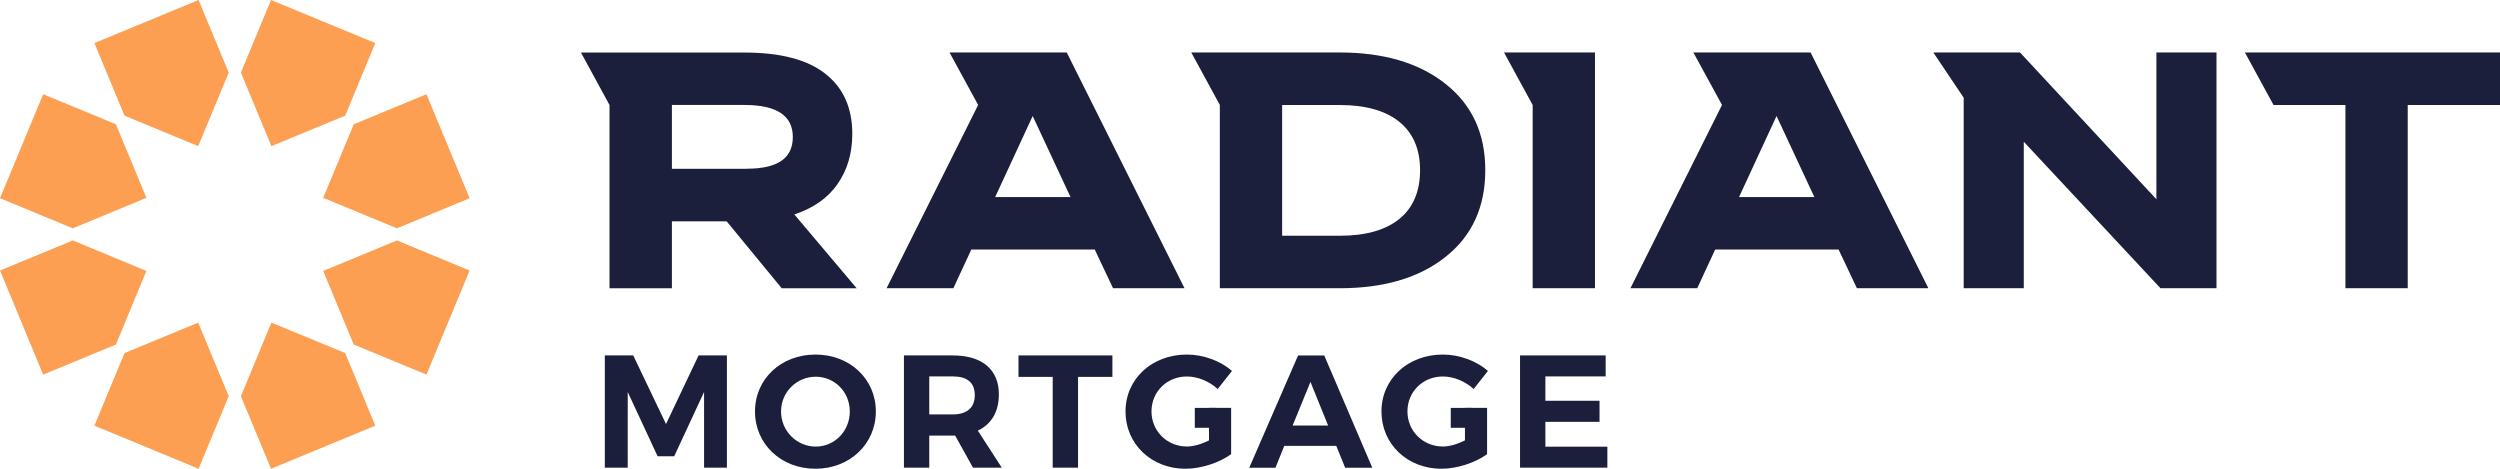 <svg xmlns="http://www.w3.org/2000/svg" width="208" height="39" viewBox="0 0 208 39" fill="none"><g class="spinn"><path d="M0 22.507L6.052 20.005L12.182 22.54L9.642 28.665L3.591 31.168L0 22.507Z" fill="#FC9F52"></path><path d="M26.89 16.46L29.43 10.341L35.482 7.839L39.072 16.493L33.027 18.995L26.89 16.46Z" fill="#FC9F52"></path><path d="M10.36 9.625L7.854 3.584L16.523 0L19.03 6.041L16.491 12.159L10.36 9.625Z" fill="#FC9F52"></path><path d="M20.042 32.966L22.581 26.841L28.718 29.375L31.225 35.416L22.549 39L20.042 32.966Z" fill="#FC9F52"></path><path d="M7.854 35.416L10.36 29.375L16.491 26.841L19.03 32.966L16.523 39L7.854 35.416Z" fill="#FC9F52"></path><path d="M20.042 6.041L22.549 0L31.225 3.584L28.718 9.625L22.581 12.159L20.042 6.041Z" fill="#FC9F52"></path><path d="M29.43 28.665L26.89 22.54L33.027 20.005L39.072 22.507L35.482 31.168L29.43 28.665Z" fill="#FC9F52"></path><path d="M0 16.493L3.591 7.839L9.642 10.341L12.182 16.46L6.052 18.995L0 16.493Z" fill="#FC9F52"></path></g><g class="radiant-name"><path d="M62.137 14.043H55.902V8.732H61.928C64.618 8.732 65.963 9.618 65.963 11.397C65.963 13.176 64.689 14.036 62.137 14.036M69.69 15.3C70.5 14.14 70.911 12.752 70.911 11.143C70.911 8.979 70.167 7.311 68.672 6.138C67.177 4.959 64.931 4.372 61.928 4.372H48.336L50.712 8.738V23.986H55.902V18.415H60.459L65.042 23.986H71.277L66.087 17.841C67.673 17.32 68.874 16.473 69.69 15.307" fill="#1B1F3B"></path><path d="M116.42 18.22C115.265 19.151 113.62 19.614 111.465 19.614H106.673V8.738H111.465C113.613 8.738 115.265 9.201 116.42 10.133C117.569 11.065 118.15 12.407 118.15 14.16C118.15 15.913 117.576 17.288 116.42 18.22ZM120.285 6.992C118.091 5.246 115.154 4.366 111.472 4.366H99.114L101.49 8.732V23.98H111.472C115.16 23.98 118.098 23.107 120.285 21.36C122.479 19.614 123.575 17.216 123.575 14.16C123.575 11.104 122.479 8.738 120.285 6.992Z" fill="#1B1F3B"></path><path d="M179.412 16.578L168.066 4.366H163.379H160.852L163.379 8.132V23.98H168.379V11.794L179.752 23.98H184.413V4.366H179.412V16.578Z" fill="#1B1F3B"></path><path d="M189.159 4.366H186.776L189.159 8.738H195.139V23.98H200.323V8.738H208V4.366H189.159Z" fill="#1B1F3B"></path><path d="M125.135 4.366L127.518 8.738V23.98H132.702V4.366H127.518H125.135Z" fill="#1B1F3B"></path><path d="M82.799 16.395L85.92 9.651L89.066 16.395H82.806H82.799ZM86.964 4.366H79L81.382 8.732L73.764 23.98H79.32L80.814 20.761H91.084L92.605 23.98H98.552L88.753 4.366H86.971H86.964Z" fill="#1B1F3B"></path><path d="M144.688 16.395L147.809 9.651L150.955 16.395H144.694H144.688ZM148.853 4.366H140.888L143.271 8.732L135.653 23.98H141.208L142.703 20.761H152.972L154.494 23.98H160.441L150.642 4.366H148.86H148.853Z" fill="#1B1F3B"></path><path d="M52.684 29.571L55.413 35.279L58.122 29.571H60.479V38.909H58.579V32.614L56.092 37.964H54.714L52.227 32.614V38.909H50.321V29.571H52.684Z" fill="#1B1F3B"></path><path d="M64.983 34.237C64.983 35.879 66.309 37.156 67.869 37.156C69.429 37.156 70.702 35.879 70.702 34.237C70.702 32.594 69.429 31.343 67.869 31.343C66.309 31.343 64.983 32.594 64.983 34.237ZM72.87 34.237C72.87 36.934 70.702 39 67.843 39C64.983 39 62.816 36.947 62.816 34.237C62.816 31.526 64.983 29.499 67.843 29.499C70.702 29.499 72.87 31.526 72.87 34.237Z" fill="#1B1F3B"></path><path d="M77.315 34.478H79.267C80.43 34.478 81.102 33.944 81.102 32.875C81.102 31.806 80.436 31.317 79.267 31.317H77.315V34.478ZM80.952 38.909L79.47 36.244H77.315V38.909H75.207V29.571H79.267C81.716 29.571 83.106 30.744 83.106 32.81C83.106 34.25 82.492 35.292 81.356 35.827L83.348 38.909H80.958H80.952Z" fill="#1B1F3B"></path><path d="M92.552 29.571V31.357H89.693V38.909H87.584V31.357H84.738V29.571H92.552Z" fill="#1B1F3B"></path><path d="M100.602 33.937H102.43V37.788C101.438 38.505 99.93 39 98.63 39C95.797 39 93.643 36.947 93.643 34.237C93.643 31.526 95.836 29.499 98.748 29.499C100.139 29.499 101.555 30.034 102.502 30.861L101.314 32.366C100.615 31.728 99.655 31.324 98.748 31.324C97.09 31.324 95.804 32.588 95.804 34.23C95.804 35.872 97.103 37.149 98.754 37.149C99.316 37.149 99.982 36.947 100.589 36.641V33.924L100.602 33.937Z" fill="#1B1F3B"></path><path d="M110.499 35.403L109.03 31.773L107.548 35.403H110.506H110.499ZM111.178 37.097H106.85L106.118 38.915H103.938L107.999 29.577H110.179L114.174 38.915H111.916L111.178 37.097Z" fill="#1B1F3B"></path><path d="M133.59 29.571V31.317H128.576V33.344H133.081V35.097H128.576V37.163H133.733V38.909H126.467V29.571H133.59Z" fill="#1B1F3B"></path><path d="M101.183 33.937H99.407V35.592H101.183V33.937Z" fill="#1B1F3B"></path><path d="M121.897 33.937H123.725V37.788C122.733 38.505 121.225 39 119.926 39C117.093 39 114.938 36.947 114.938 34.237C114.938 31.526 117.132 29.499 120.043 29.499C121.434 29.499 122.851 30.034 123.797 30.861L122.609 32.366C121.911 31.728 120.951 31.324 120.043 31.324C118.385 31.324 117.099 32.588 117.099 34.23C117.099 35.872 118.398 37.149 120.05 37.149C120.611 37.149 121.277 36.947 121.884 36.641V33.924L121.897 33.937Z" fill="#1B1F3B"></path><path d="M122.479 33.937H120.703V35.592H122.479V33.937Z" fill="#1B1F3B"></path></g><defs><clipPath><rect width="208" height="39" fill="white"></rect></clipPath></defs></svg>